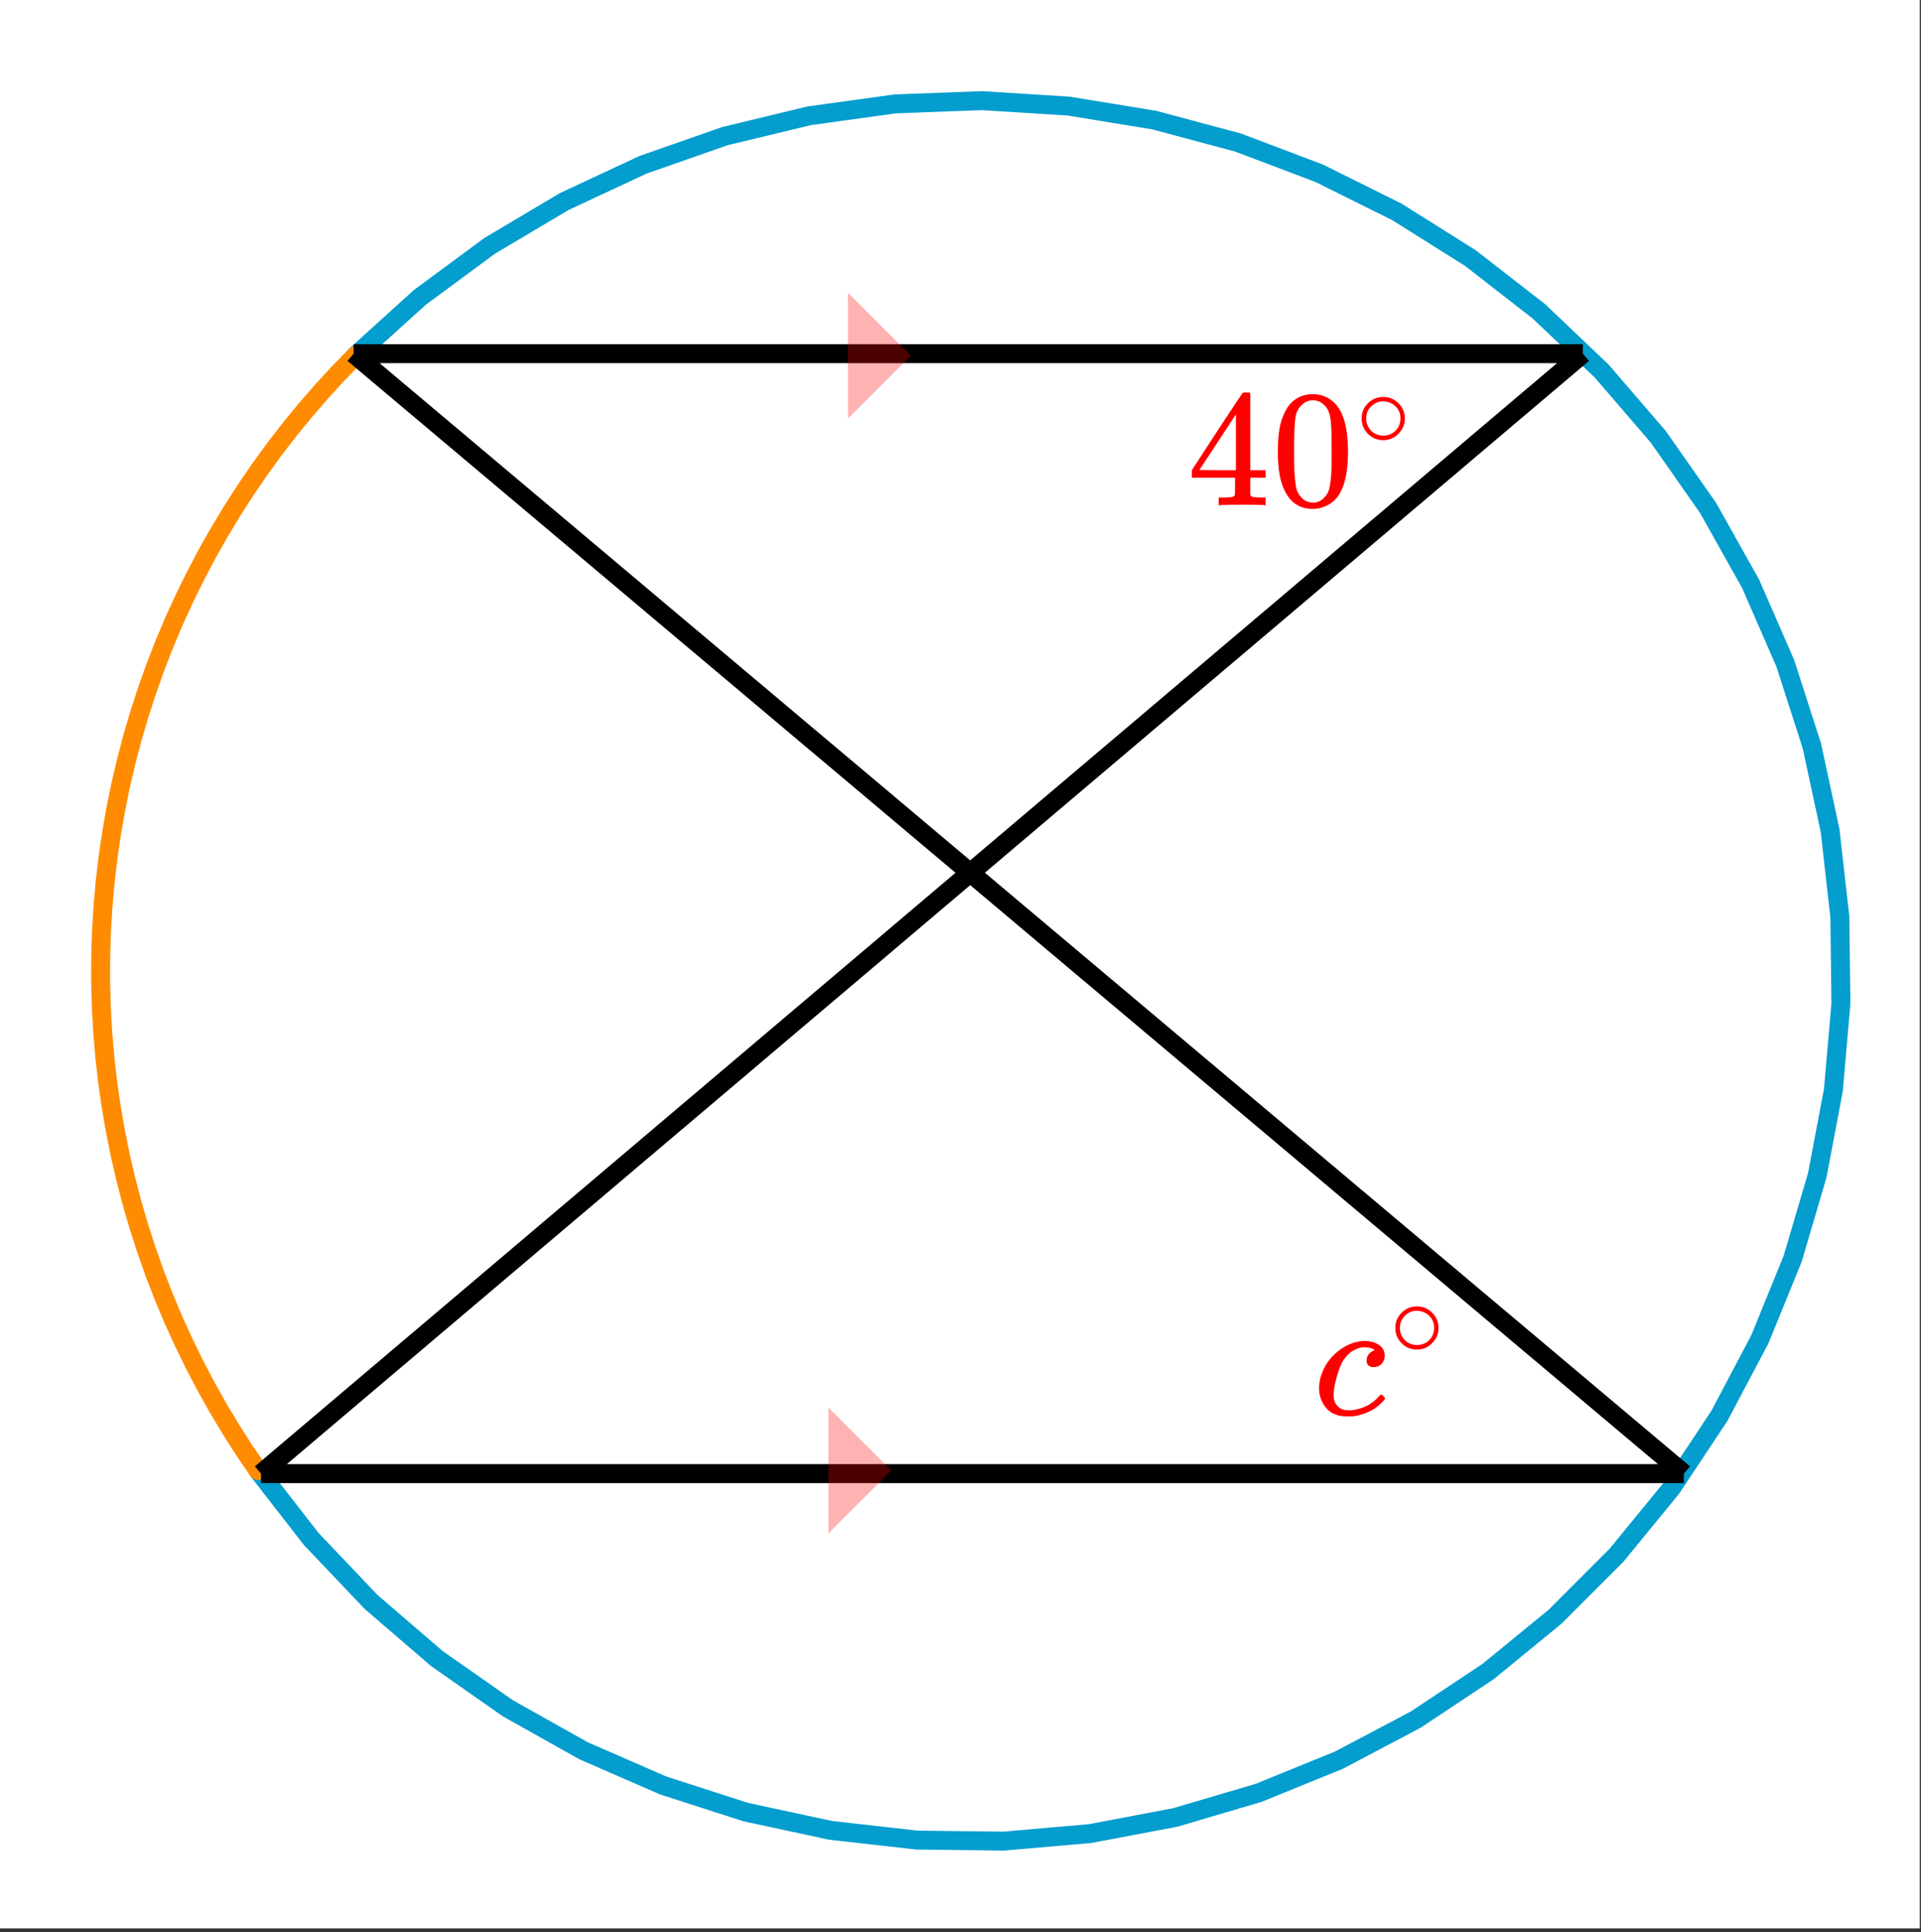 <svg xmlns="http://www.w3.org/2000/svg" xmlns:xlink="http://www.w3.org/1999/xlink" width="228.16" height="229.44" viewBox="0 0 171.12 172.08"><rect x="0" y="0" width="171.12" height="172.08" fill="#333333" stroke="none"/><defs><symbol overflow="visible" id="b"><path d="M6.031-1.797c.032 0 .094.047.188.14.101.095.156.165.156.204 0 .086-.156.266-.469.547-.617.554-1.39.902-2.328 1.047C3.36.148 3.164.156 3 .156 1.937.156 1.195-.274.781-1.14A2.618 2.618 0 0 1 .5-2.359c0-.457.094-.922.281-1.391.29-.75.758-1.379 1.406-1.89.645-.52 1.336-.82 2.079-.907A2.616 2.616 0 0 1 5.5-6.39c.563.23.844.606.844 1.125 0 .305-.094.555-.282.75a.977.977 0 0 1-.718.282.64.64 0 0 1-.453-.157c-.106-.101-.157-.25-.157-.437 0-.164.047-.328.141-.484a.942.942 0 0 1 .39-.344c.083-.051.141-.078.173-.078.03 0-.008-.032-.11-.094C5.141-5.941 4.878-6 4.547-6c-.305 0-.586.074-.844.219-.21.086-.422.234-.64.453-.262.262-.47.57-.626.922-.156.355-.32.867-.484 1.531-.105.46-.156.828-.156 1.11 0 .46.129.804.39 1.03.22.231.524.344.922.344.145 0 .297-.007.454-.03.925-.134 1.687-.54 2.28-1.22.095-.101.157-.156.188-.156zm0 0"/></symbol><symbol overflow="visible" id="c"><path d="M4.39-2.469c0 .531-.195.985-.577 1.36a1.82 1.82 0 0 1-1.329.562c-.562 0-1.03-.195-1.406-.594-.355-.363-.531-.812-.531-1.343 0-.52.176-.957.531-1.313a1.84 1.84 0 0 1 1.39-.594c.552 0 1.016.2 1.391.594.352.367.532.809.532 1.328zM3.345-3.734A1.618 1.618 0 0 0 2.422-4c-.293 0-.563.09-.813.266-.437.312-.656.73-.656 1.25 0 .53.219.96.656 1.28.258.169.551.25.875.25.301 0 .586-.081.86-.25.437-.32.656-.75.656-1.28 0-.52-.219-.938-.656-1.25zm0 0"/></symbol><symbol overflow="visible" id="d"><path d="M6.86 0c-.137-.031-.778-.047-1.923-.047-1.187 0-1.851.016-1.984.047h-.14v-.688h.468c.426-.007.688-.03.781-.062a.275.275 0 0 0 .188-.156c.008-.02.016-.285.016-.797v-.75H.422v-.672l2.234-3.438c1.508-2.289 2.274-3.44 2.297-3.453.02-.02.125-.03.313-.03h.265l.094.093v6.828h1.36v.672h-1.36V-.968c.008.062.04.12.094.171.07.063.351.102.843.11h.422V0zM4.343-3.125v-4.969L1.094-3.14l1.625.016zm0 0"/></symbol><symbol overflow="visible" id="e"><path d="M1.422-8.688c.55-.8 1.312-1.203 2.281-1.203.719 0 1.348.25 1.89.75.27.262.5.594.688 1 .364.825.547 1.954.547 3.391 0 1.531-.215 2.703-.64 3.516-.274.574-.68.992-1.22 1.25-.417.207-.84.312-1.265.312-1.137 0-1.965-.52-2.484-1.562-.43-.813-.64-1.985-.64-3.516 0-.914.062-1.672.187-2.266.125-.601.343-1.16.656-1.671zm3.344-.171c-.293-.32-.649-.485-1.063-.485-.406 0-.762.164-1.062.485-.22.23-.371.507-.454.828-.074.324-.12.886-.14 1.687 0 .063-.008.262-.016.594v.813c0 .949.008 1.609.031 1.984.04.687.098 1.183.172 1.484.082.305.235.563.454.782.269.304.609.453 1.015.453.406 0 .742-.149 1.016-.454.218-.218.363-.476.437-.78.082-.302.145-.798.188-1.485.02-.375.031-1.035.031-1.985 0-.218-.008-.488-.016-.812v-.594c-.023-.8-.074-1.363-.156-1.687a1.754 1.754 0 0 0-.437-.828zm0 0"/></symbol><clipPath id="a"><path d="M0 0h171v171.75H0zm0 0"/></clipPath></defs><g clip-path="url(#a)" fill="#fff"><path d="M0 0h171v173.25H0zm0 0"/><path d="M0 0h171v173.25H0zm0 0"/></g><path d="M22.984 130.977l4.743 6.101 5.328 5.602 5.86 5.043 6.331 4.433 6.742 3.782 7.086 3.09 7.356 2.37 7.558 1.625 7.684.868 7.726.093 7.704-.671 7.593-1.438 7.414-2.187 7.16-2.915 6.836-3.609 6.442-4.277 5.98-4.895 5.465-5.465 4.895-5.98 4.277-6.442 3.61-6.835 2.914-7.16 2.187-7.415 1.438-7.593.671-7.704-.093-7.726-.868-7.684-1.625-7.558-2.37-7.356-3.09-7.086-3.782-6.742-4.433-6.332-5.043-5.86-5.602-5.327-6.101-4.743-6.547-4.113-6.922-3.441-7.23-2.735-7.465-2-7.63-1.246-7.714-.484-7.727.289-7.656 1.059-7.516 1.812-7.297 2.555-7.003 3.265-6.649 3.95-6.219 4.59-5.73 5.187" fill="none" stroke-width="1.688" stroke-linecap="round" stroke-linejoin="round" stroke="#039dce"/><path d="M31.672 31.672l-1.54 1.582-1.495 1.629-1.446 1.668-1.402 1.71-1.348 1.75-1.3 1.79-1.246 1.82-1.196 1.86-1.14 1.89-1.09 1.926-1.031 1.953-.977 1.98-.922 2.008-.86 2.035-.804 2.059-.742 2.082-.688 2.098-.625 2.12-.562 2.138-.504 2.148-.441 2.168-.38 2.176-.32 2.187-.254 2.192-.191 2.203-.133 2.207-.066 2.207-.004 2.21.058 2.208.125 2.207.184 2.199.246 2.195.313 2.188.37 2.18.434 2.168.496 2.152.555 2.137.617 2.12.68 2.106.734 2.082.797 2.059.856 2.039.914 2.012.969 1.984 1.023 1.957 1.082 1.93 1.137 1.894 1.187 1.863 1.242 1.829" fill="none" stroke-width="1.688" stroke-linecap="round" stroke-linejoin="round" stroke="#ff8c00"/><path d="M22.984 130.977" fill="none" stroke-width="1.688" stroke-linecap="round" stroke-linejoin="round" stroke="#000"/><path d="M31.5 31.5H141M23.25 131.25H150M23.25 131.25L141 31.5M31.5 31.5L150 131.25" fill="none" stroke-width="1.688" stroke="#000"/><path d="M75.535 37.27v-11.2l5.598 5.602zm0 0M73.797 136.574v-11.199l5.601 5.602zm0 0" fill="red" fill-opacity=".302"/><use xlink:href="#b" x="117" y="126" fill="red"/><use xlink:href="#c" x="123.75" y="120.75" fill="red"/><use xlink:href="#d" x="105.75" y="45" fill="red"/><use xlink:href="#e" x="113.25" y="45" fill="red"/><use xlink:href="#c" x="120.75" y="39.75" fill="red"/></svg>